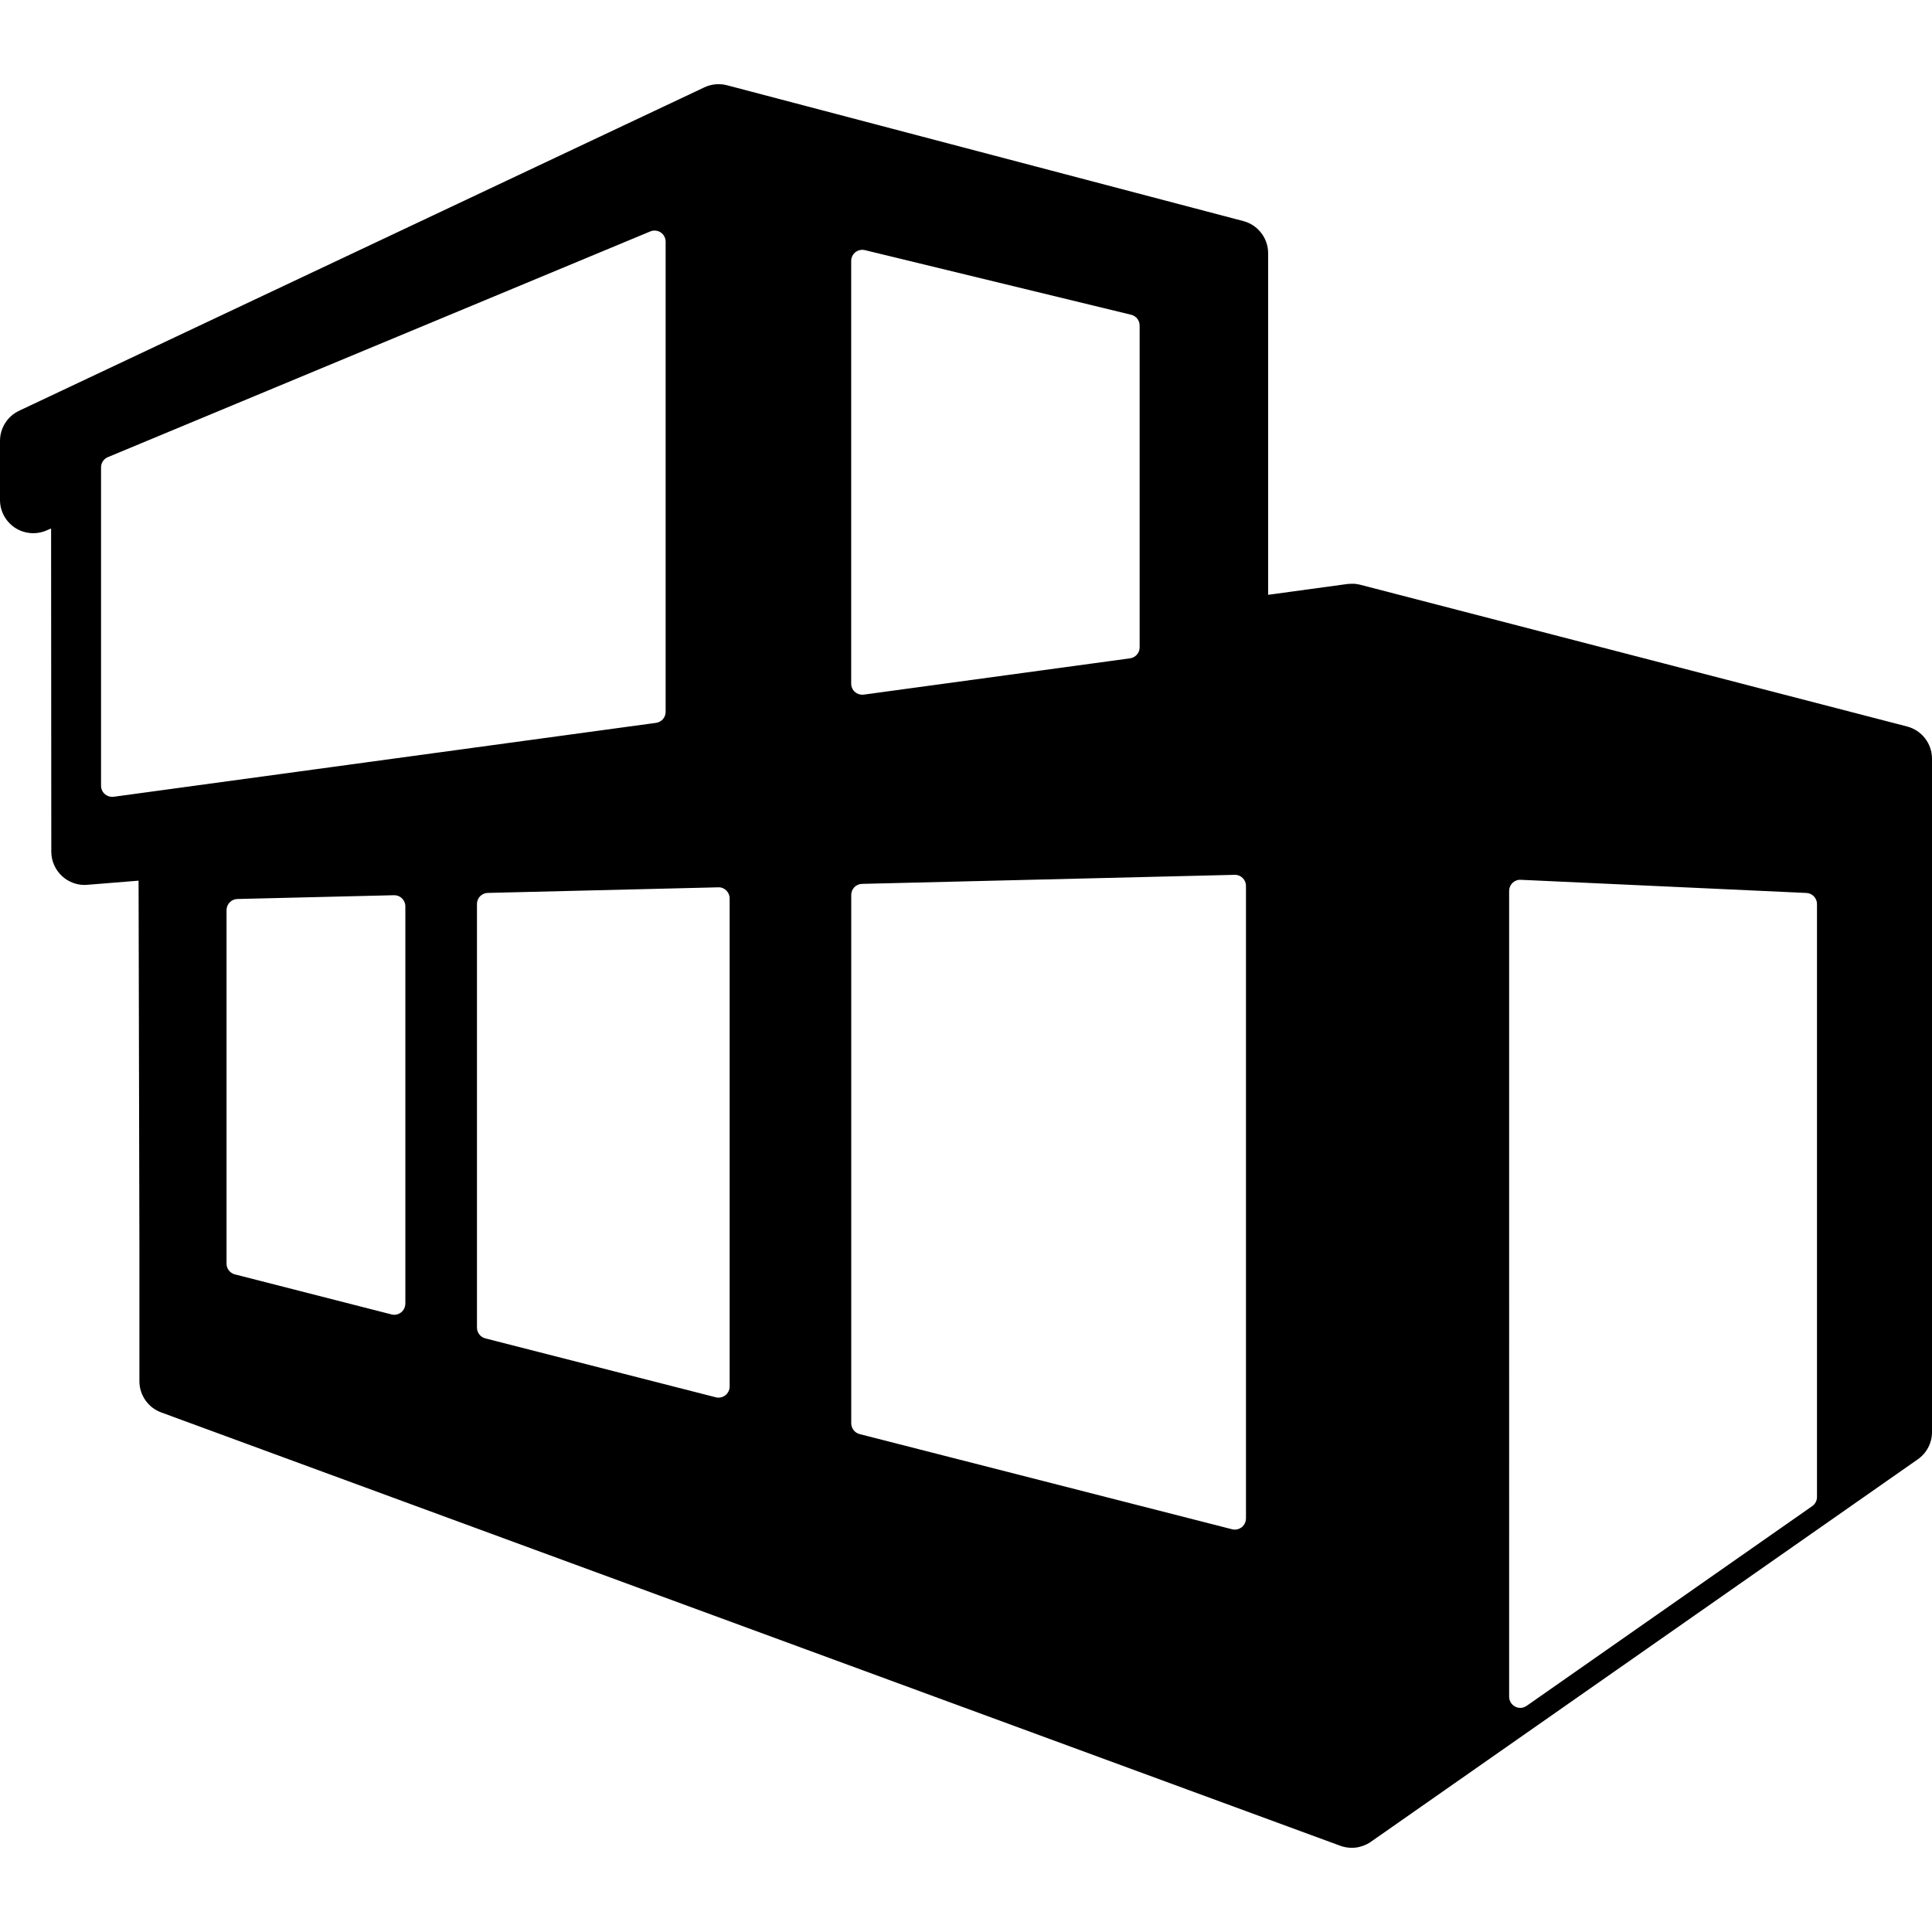 <?xml version="1.0" encoding="iso-8859-1"?>
<!-- Uploaded to: SVG Repo, www.svgrepo.com, Generator: SVG Repo Mixer Tools -->
<!DOCTYPE svg PUBLIC "-//W3C//DTD SVG 1.1//EN" "http://www.w3.org/Graphics/SVG/1.1/DTD/svg11.dtd">
<svg fill="#000000" version="1.1" id="Capa_1" xmlns="http://www.w3.org/2000/svg" xmlns:xlink="http://www.w3.org/1999/xlink" 
	 width="800px" height="800px" viewBox="0 0 575.279 575.279"
	 xml:space="preserve">
<g>
	<path d="M567.85,216.318l-162.828-42.204c0,0-1.188-0.282-2.008-0.294c-0.82-0.024-1.811,0.074-1.811,0.074l-23.6,3.219V75.398
		c0-4.492-3.035-8.433-7.393-9.572L216.477,25.386c-2.252-0.587-4.639-0.367-6.744,0.625L5.68,122.314
		c-3.464,1.64-5.68,5.128-5.68,8.972v17.576c0,3.33,1.665,6.414,4.431,8.262c2.766,1.824,6.279,2.154,9.339,0.857l1.444-0.612
		l0.062,96.219c0,2.766,1.163,5.398,3.194,7.283c1.836,1.702,4.235,2.632,6.708,2.632c0.27,0,0.539-0.012,0.796-0.037l15.288-1.236
		l0.245,109.083v39.951c0,4.149,2.583,7.87,6.487,9.303l351.116,129.046c0,0,2.301,0.918,4.896,0.489
		c2.596-0.44,4.186-1.677,4.186-1.677l162.854-113.893c2.656-1.849,4.234-4.884,4.234-8.115V225.901
		C575.279,221.385,572.221,217.456,567.85,216.318z M253.454,77.7c0-1.016,0.465-1.971,1.261-2.607
		c0.796-0.624,1.836-0.844,2.815-0.612l79.291,19.241c1.48,0.355,2.521,1.689,2.521,3.207v95.827c0,1.652-1.225,3.047-2.852,3.268
		l-79.291,10.808c-0.147,0.024-0.294,0.024-0.453,0.024c-0.796,0-1.567-0.281-2.167-0.808c-0.722-0.625-1.126-1.53-1.126-2.485V77.7
		z M33.844,237.248c-0.147,0.024-0.294,0.024-0.453,0.024c-0.795,0-1.566-0.293-2.166-0.808c-0.722-0.625-1.139-1.53-1.139-2.485
		v-94.811c0-1.334,0.808-2.534,2.032-3.048l161.519-67.21c1.016-0.428,2.179-0.306,3.097,0.294c0.918,0.612,1.469,1.64,1.469,2.754
		v140.014c0,1.652-1.224,3.047-2.852,3.268L33.844,237.248z M120.687,388.191c0,1.016-0.478,1.982-1.273,2.607
		c-0.587,0.452-1.297,0.697-2.032,0.697c-0.27,0-0.551-0.037-0.82-0.11l-46.622-11.922c-1.457-0.367-2.485-1.688-2.485-3.194
		V270.994c0-1.787,1.432-3.256,3.219-3.305l46.634-1.126c0.894-0.024,1.75,0.306,2.387,0.93c0.637,0.624,1.004,1.469,1.004,2.362
		v118.336H120.687z M217.26,412.867c0,1.016-0.478,1.971-1.285,2.607c-0.588,0.452-1.298,0.697-2.02,0.697
		c-0.282,0-0.551-0.037-0.82-0.11l-68.63-17.54c-1.457-0.379-2.484-1.701-2.484-3.206V269.182c0-1.799,1.432-3.268,3.219-3.305
		l68.63-1.665c0.906-0.049,1.75,0.306,2.387,0.93c0.637,0.624,1.004,1.469,1.004,2.362V412.867z M370.994,452.157
		c0,1.017-0.477,1.983-1.273,2.607c-0.586,0.453-1.309,0.697-2.02,0.697c-0.281,0-0.551-0.024-0.818-0.098l-110.932-28.348
		c-1.469-0.38-2.484-1.701-2.484-3.207V266.477c0-1.787,1.432-3.268,3.219-3.292l110.932-2.693c0.904-0.037,1.762,0.306,2.387,0.93
		c0.648,0.625,1.002,1.469,1.002,2.362v188.373H370.994z M541.033,445.756c0,1.077-0.527,2.081-1.408,2.705l-85.057,59.486
		c-0.562,0.392-1.236,0.6-1.885,0.6c-0.525,0-1.039-0.135-1.518-0.379c-1.102-0.563-1.799-1.701-1.799-2.913V265.266
		c0-0.906,0.379-1.775,1.027-2.387c0.662-0.624,1.531-0.967,2.438-0.906l85.055,3.917c1.764,0.085,3.146,1.542,3.146,3.305V445.756z
		"/>
</g>
</svg>